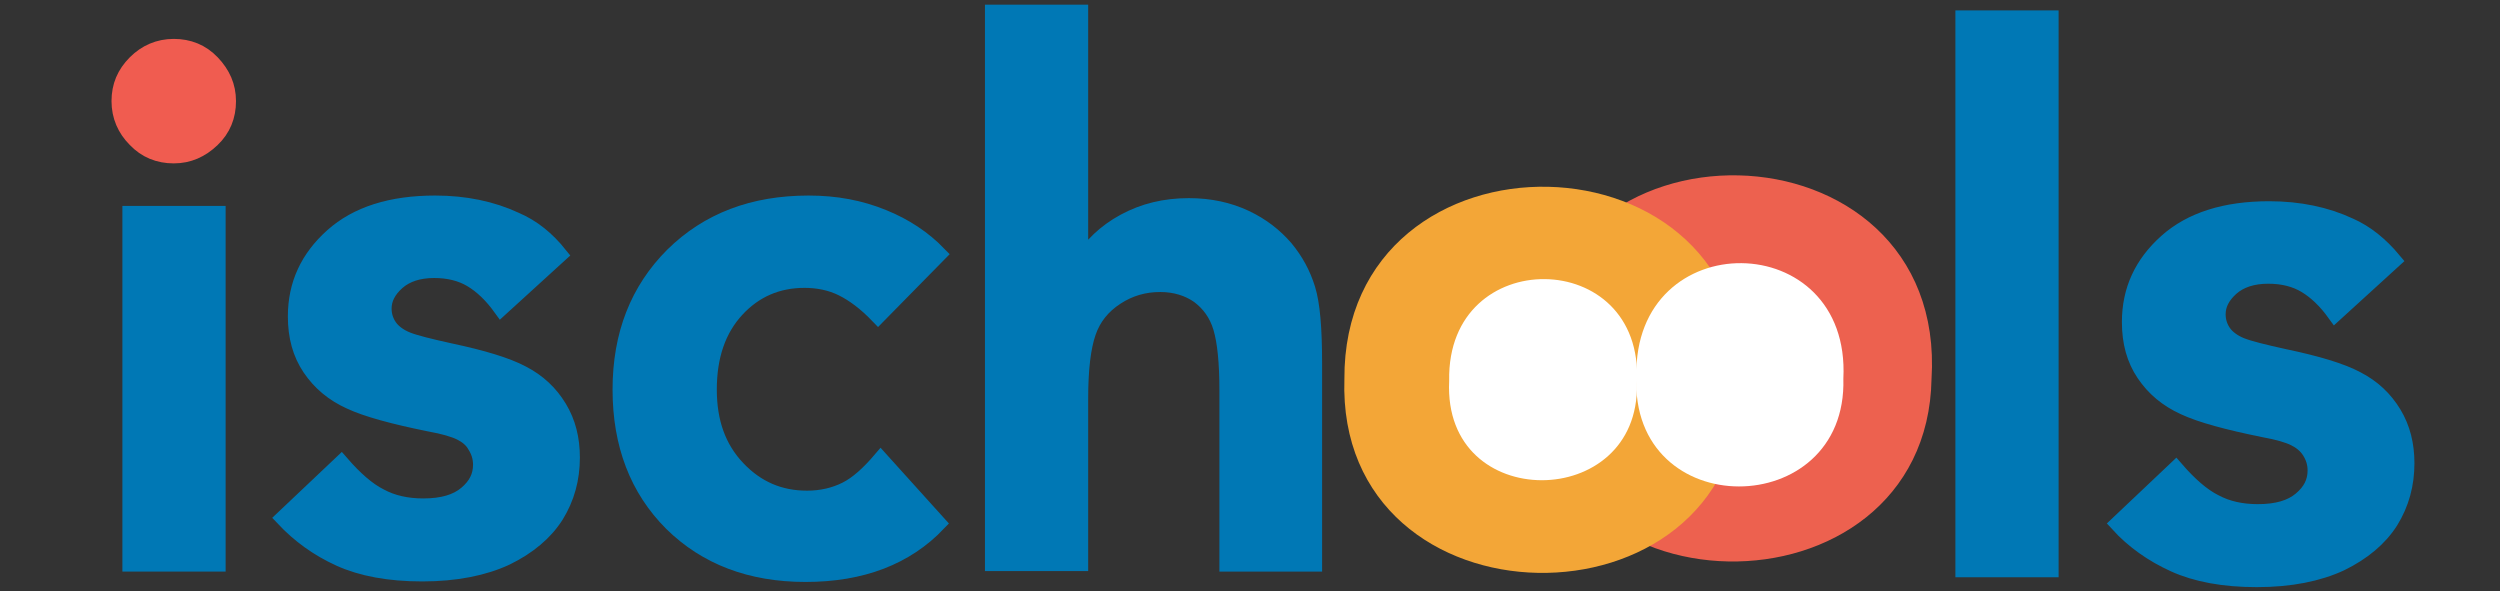 <?xml version="1.0" encoding="utf-8"?>
<!-- Generator: Adobe Illustrator 24.2.1, SVG Export Plug-In . SVG Version: 6.00 Build 0)  -->
<svg version="1.1" id="Layer_1" xmlns="http://www.w3.org/2000/svg" xmlns:xlink="http://www.w3.org/1999/xlink" x="0px" y="0px"
	 viewBox="0 0 482 114" style="enable-background:new 0 0 482 114;" xml:space="preserve">
<rect x="0" y="0" width="482" height="114" fill="#333333" stroke="none"/>
<style type="text/css">
	.st0{fill:#F05C50;stroke:#F05C50;stroke-width:3;stroke-miterlimit:10;}
	.st1{fill:#0078B5;stroke:#0078B5;stroke-width:3;stroke-miterlimit:10;}
	.st2{fill:#ED614F;stroke:#ED614F;stroke-width:3;stroke-miterlimit:10;}
	.st3{fill:#F3A637;stroke:#F3A637;stroke-width:3;stroke-miterlimit:10;}
	.st4{fill:#FFFFFF;stroke:#F3A637;stroke-width:3;stroke-miterlimit:10;}
	.st5{fill:#FFFFFF;}
</style>
<g>
	<path class="st0" d="M33.5,9c2.9,0,5.4,1,7.4,3.1s3.1,4.5,3.1,7.4s-1,5.4-3.1,7.4S36.4,30,33.5,30s-5.4-1-7.4-3.1
		c-2-2-3.1-4.5-3.1-7.4s1-5.3,3.1-7.4C28.1,10.1,30.6,9,33.5,9z"/>
	<rect x="25.1" y="41.2" class="st1" width="16.9" height="67.5"/>
	<path class="st1" d="M107.9,49.1L96.6,59.4c-1.8-2.5-3.7-4.3-5.7-5.5s-4.4-1.8-7.2-1.8c-3,0-5.4,0.8-7.1,2.3S74,57.6,74,59.5
		c0,1.3,0.4,2.5,1.1,3.5s1.9,1.9,3.4,2.5s4.3,1.3,8.4,2.2C93,69,97.7,70.4,100.7,72c3.1,1.6,5.4,3.8,7.1,6.6c1.7,2.8,2.5,6,2.5,9.6
		c0,4.1-1,7.8-3.1,11.2c-2.1,3.3-5.3,6-9.6,8.1c-4.3,2-9.7,3.1-16.2,3.1c-6.4,0-11.7-1-15.9-2.9s-7.8-4.5-10.9-7.8l11.2-10.6
		c2.6,3,5.1,5.2,7.5,6.4c2.4,1.3,5.2,1.9,8.3,1.9c3.7,0,6.4-0.8,8.3-2.4s2.8-3.4,2.8-5.6c0-1.4-0.4-2.6-1.1-3.7
		C91,84.8,90,84,88.8,83.4s-3.2-1.2-6-1.7c-6.9-1.4-12.1-2.8-15.3-4.3c-3.3-1.5-5.8-3.6-7.7-6.4S57,64.9,57,61
		c0-6.2,2.4-11.3,7.1-15.5s11.3-6.3,19.8-6.3c5.8,0,11,1.1,15.5,3.2C102.7,43.8,105.5,46.1,107.9,49.1z"/>
	<path class="st1" d="M181,49l-11.7,11.9c-2.4-2.5-4.7-4.2-6.9-5.3s-4.7-1.6-7.3-1.6c-5.2,0-9.6,1.9-13.1,5.7s-5.3,8.9-5.3,15.4
		c0,6.3,1.8,11.3,5.5,15.2c3.7,3.9,8.1,5.8,13.4,5.8c2.8,0,5.3-0.6,7.5-1.7s4.4-3.1,6.7-5.8l11.1,12.3c-6.2,6.5-14.7,9.8-25.6,9.8
		c-10.6,0-19.2-3.3-25.8-9.8c-6.6-6.6-9.9-15.2-9.9-25.8s3.4-19.2,10.1-25.9c6.8-6.7,15.5-10,26.2-10c5.3,0,10,0.9,14.4,2.7
		C174.5,43.6,178.1,46,181,49z"/>
	<path class="st1" d="M208.3,2.4v48.3c2-3.3,4.8-6,8.5-8s7.8-3,12.4-3c4.1,0,7.7,0.8,10.9,2.3s5.7,3.5,7.7,5.8c2,2.4,3.4,5,4.3,7.9
		c0.9,2.9,1.3,7.6,1.3,14.3v38.7h-16.8V75.2c0-5.3-0.4-9.3-1.2-12c-0.8-2.7-2.3-4.7-4.3-6.2c-2-1.4-4.5-2.2-7.4-2.2
		c-3.1,0-5.9,0.8-8.5,2.5s-4.4,3.9-5.4,6.8s-1.5,7.1-1.5,12.8v31.7h-16.9V2.4H208.3z"/>
	<g>
		<path class="st2" d="M370.9,73c-0.8,45.7-75.1,45-73.5-2.1C297.1,22.4,374,23.8,370.9,73z M353.8,71.8
			c1.5-28.5-39.7-28.9-39.2-0.5C313.3,98.9,354.4,98.6,353.8,71.8z"/>
		<path class="st3" d="M334.2,75.2c-0.8,45.7-75.1,45-73.5-2.1C260.4,24.6,337.3,26,334.2,75.2z"/>
		<path class="st4" d="M317.1,73.9c1.5-28.5-39.7-28.9-39.2-0.5C276.6,101.1,317.7,100.7,317.1,73.9z"/>
		<path class="st5" d="M355.4,73c1.5-29.4-40.5-29.8-39.9-0.5C314.2,101,356.2,100.6,355.4,73z"/>
	</g>
	<path class="st1" d="M395.4,3.5v106.3h-16.9V3.5H395.4z"/>
	<path class="st1" d="M461.5,50.2l-11.3,10.3c-1.8-2.5-3.7-4.3-5.7-5.5s-4.4-1.8-7.2-1.8c-3,0-5.4,0.8-7.1,2.3s-2.6,3.2-2.6,5.1
		c0,1.3,0.4,2.5,1.1,3.5s1.9,1.9,3.4,2.5s4.3,1.3,8.4,2.2c6.2,1.3,10.9,2.7,13.9,4.3c3.1,1.6,5.4,3.8,7.1,6.6c1.7,2.8,2.5,6,2.5,9.6
		c0,4.1-1,7.8-3.1,11.2c-2.1,3.3-5.3,6-9.6,8.1c-4.3,2-9.7,3.1-16.2,3.1c-6.4,0-11.7-1-15.9-2.9c-4.2-1.9-7.9-4.5-10.9-7.8
		l11.2-10.6c2.6,3,5.1,5.2,7.5,6.4c2.4,1.3,5.2,1.9,8.3,1.9c3.7,0,6.4-0.8,8.3-2.4s2.8-3.4,2.8-5.6c0-1.4-0.4-2.6-1.1-3.7
		s-1.7-1.9-2.9-2.5c-1.2-0.6-3.2-1.2-6-1.7c-6.9-1.4-12.1-2.8-15.3-4.3c-3.3-1.5-5.8-3.6-7.7-6.4c-1.9-2.8-2.8-6.1-2.8-10
		c0-6.2,2.4-11.3,7.1-15.5s11.3-6.3,19.8-6.3c5.8,0,11,1.1,15.5,3.2C456.2,44.9,459,47.2,461.5,50.2z"/>
</g>
</svg>
